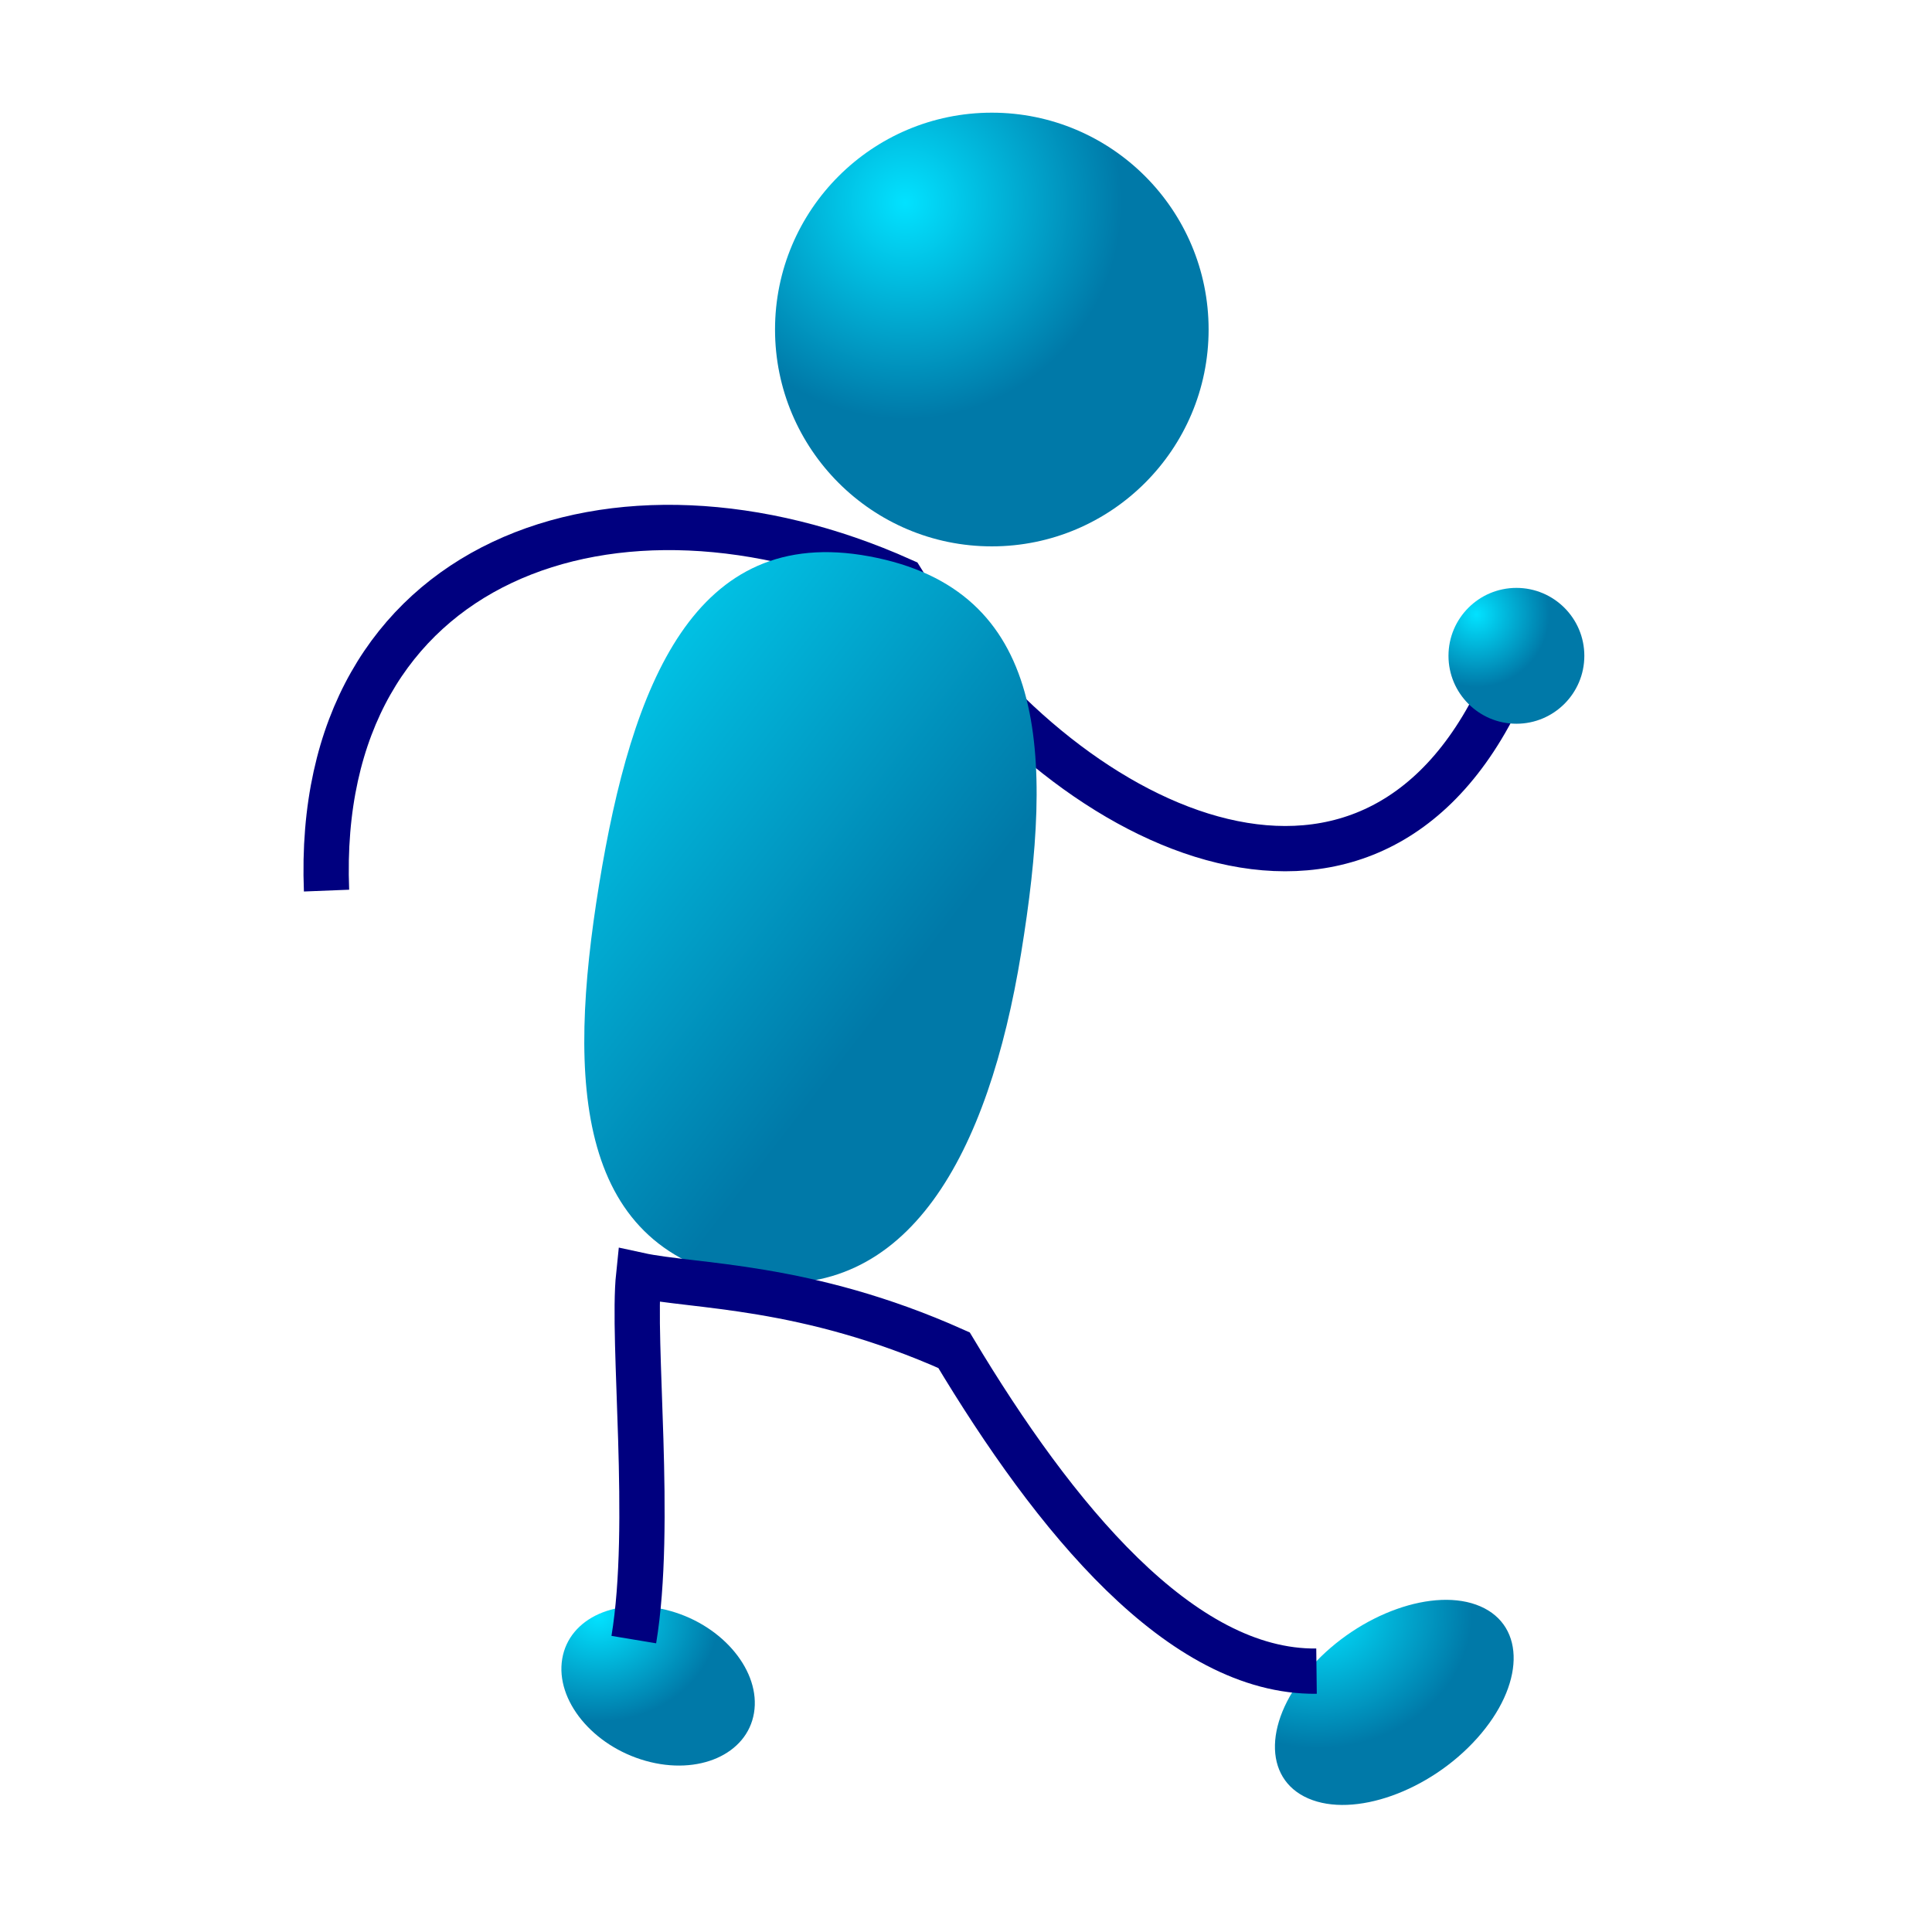 <?xml version="1.0" encoding="UTF-8"?>
<svg width="106.667" height="106.667" xmlns="http://www.w3.org/2000/svg" xmlns:svg="http://www.w3.org/2000/svg" xmlns:xlink="http://www.w3.org/1999/xlink">
 <defs>
  <linearGradient id="linearGradient827">
   <stop stop-color="#02e2ff" offset="0" id="stop828"/>
   <stop stop-color="#0079a8" offset="1" id="stop829"/>
  </linearGradient>
  <linearGradient y2="0.769" y1="0.041" xlink:href="#linearGradient827" x2="0.471" x1="-0.118" id="linearGradient833"/>
  <radialGradient xlink:href="#linearGradient827" r="0.5" id="radialGradient844" fy="0.207" fx="0.3" cy="0.207" cx="0.3"/>
  <radialGradient xlink:href="#linearGradient827" r="0.536" id="radialGradient845" fy="0.195" fx="0.206" cy="0.195" cx="0.206"/>
  <radialGradient xlink:href="#linearGradient827" r="0.584" id="radialGradient847" fy="0.114" fx="0.21" cy="0.114" cx="0.21"/>
  <radialGradient x2="1" x1="1" xlink:href="#linearGradient827" r="0.584" id="svg_3" fy="0.114" fx="0.21" cy="0.114" cx="0.21"/>
 </defs>
 <g>
  <title>Layer 1</title>
  <path fill="url(#radialGradient844)" fill-rule="evenodd" stroke-width="1.25" id="path826" d="m42.79,18.193c0,6.609 5.362,11.972 11.969,11.972c6.607,0 11.969,-5.364 11.969,-11.972c0,-6.609 -5.362,-11.972 -11.969,-11.972c-6.607,0 -11.969,5.364 -11.969,11.972z"/>
  <path fill="none" fill-rule="evenodd" stroke="#00007f" stroke-width="2.5" id="path837" d="m82.563,38.837c-7.725,15.165 -24.618,6.491 -32.775,-6.8c-15.753,-7.058 -32.489,-1.283 -31.76,17.134"/>
  <path fill="url(#linearGradient833)" fill-rule="evenodd" stroke-width="1.25" id="path832" d="m33.078,48.827c-1.8,11.045 -1.298,20.329 8.389,21.908c8.72,1.202 13.11,-7.066 14.91,-18.112c1.8,-11.045 1.514,-20.076 -8.389,-21.908c-9.653,-1.791 -13.11,7.066 -14.91,18.112z"/>
  <path fill="url(#radialGradient845)" fill-rule="evenodd" stroke-width="1.25" id="path835" d="m79.972,36.208c0,2.07 1.68,3.75 3.75,3.75c2.07,0 3.75,-1.68 3.75,-3.75c0,-2.07 -1.68,-3.75 -3.75,-3.75c-2.07,0 -3.75,1.68 -3.75,3.75z"/>
  <path fill="url(#svg_3)" fill-rule="evenodd" stroke-width="1.25" id="path836" d="m41.629,94.573c-0.379,2.283 -3.059,3.467 -5.982,2.644c-2.923,-0.823 -4.987,-3.344 -4.607,-5.627c0.379,-2.283 3.059,-3.467 5.982,-2.644c2.923,0.823 4.987,3.344 4.607,5.627z"/>
  <path fill="url(#radialGradient847)" fill-rule="evenodd" stroke-width="1.25" id="path848" d="m81.734,88.689c-2.52,-1.097 -6.696,0.388 -9.32,3.314c-2.624,2.926 -2.708,6.191 -0.188,7.288c2.52,1.097 6.696,-0.388 9.32,-3.314c2.624,-2.926 2.708,-6.191 0.188,-7.288z"/>
  <path fill="url(#radialGradient845)" fill-rule="evenodd" stroke-width="1.25" id="path849" d="m14.89,51.755c0,2.07 1.68,3.75 3.75,3.75c2.07,0 3.75,-1.68 3.75,-3.75c0,-2.07 -1.68,-3.75 -3.75,-3.75c-2.07,0 -3.75,1.68 -3.75,3.75z"/>
  <path stroke="#00007f" id="svg_1" fill="none" fill-rule="evenodd" stroke-width="2.5" fill-opacity="0.75" d="m34.993,90.523c1.052,-6.333 -0.117,-16.45 0.269,-20.124c3.043,0.664 9.203,0.477 17.411,4.147c5.547,9.252 12.522,17.807 20.013,17.719"/>
 </g>
</svg>